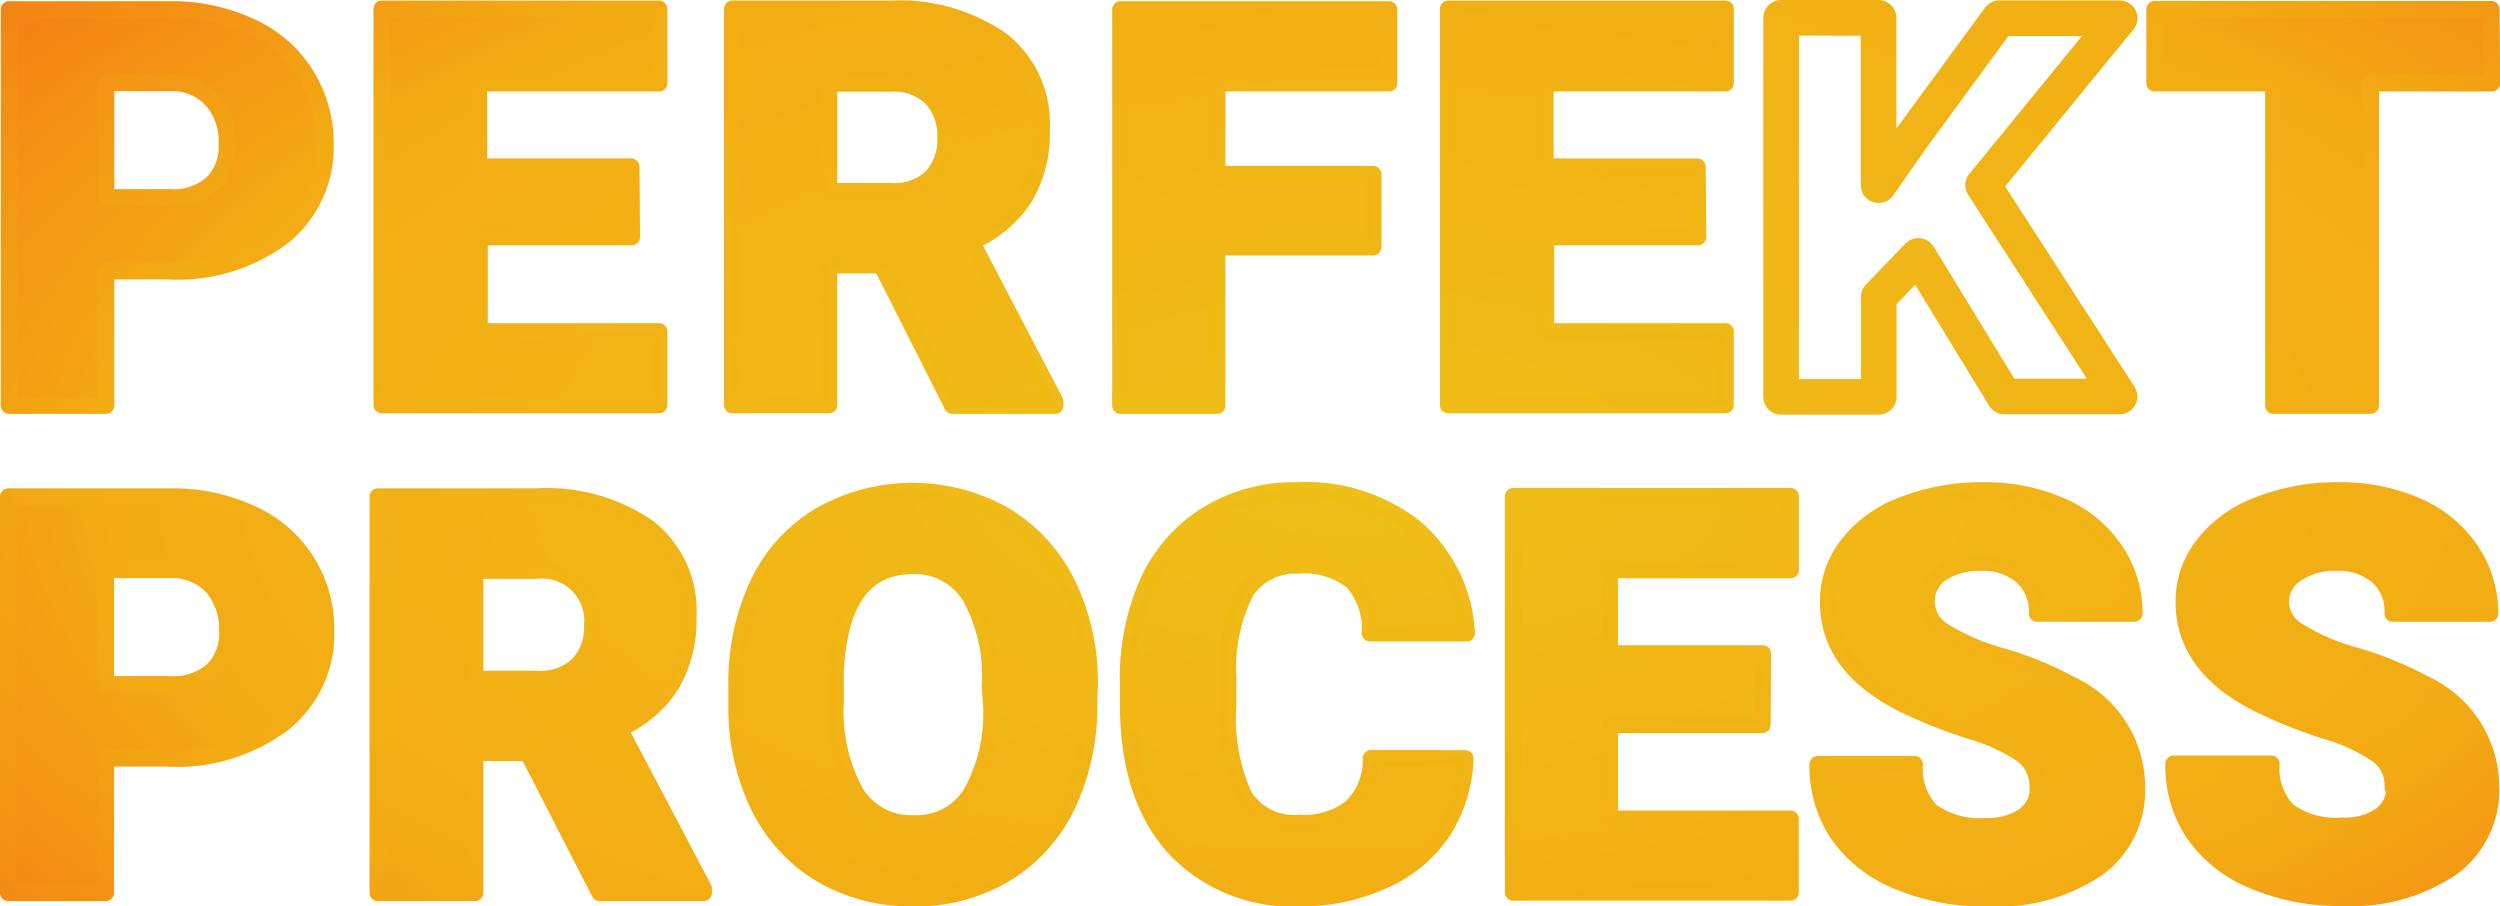 <svg id="Capa_1" data-name="Capa 1" xmlns="http://www.w3.org/2000/svg" xmlns:xlink="http://www.w3.org/1999/xlink" viewBox="0 0 126.24 45.77"><defs><style>.cls-1,.cls-2,.cls-3,.cls-4{stroke-linecap:round;stroke-linejoin:round;}.cls-1,.cls-3{stroke-width:0.84px;fill:url(#Degradado_sin_nombre_7);}.cls-1{stroke:url(#Degradado_sin_nombre_7-2);}.cls-2{stroke-width:0.84px;fill:url(#Degradado_sin_nombre_7-3);stroke:url(#Degradado_sin_nombre_7-4);}.cls-3{stroke:url(#Degradado_sin_nombre_7-6);}.cls-4{fill:none;stroke-width:1.8px;stroke:url(#Degradado_sin_nombre_7-7);}</style><radialGradient id="Degradado_sin_nombre_7" cx="329.19" cy="442.07" r="23.28" gradientTransform="matrix(-3.61, 0.04, 0.02, 1.67, 1248.42, -727.04)" gradientUnits="userSpaceOnUse"><stop offset="0" stop-color="#eebf14" stop-opacity="0.98"/><stop offset="0.74" stop-color="#f3ab14"/><stop offset="1" stop-color="#f48414"/></radialGradient><radialGradient id="Degradado_sin_nombre_7-2" cx="317.9" cy="191.16" r="26.34" gradientTransform="matrix(-3.61, 0.04, 0.02, 1.67, 1204.96, -307.49)" xlink:href="#Degradado_sin_nombre_7"/><radialGradient id="Degradado_sin_nombre_7-3" cx="329.61" cy="442.06" r="23.28" gradientTransform="matrix(-3.59, 0.04, 0.02, 1.67, 1243.85, -727.04)" xlink:href="#Degradado_sin_nombre_7"/><radialGradient id="Degradado_sin_nombre_7-4" cx="316.3" cy="191.16" r="23.9" gradientTransform="matrix(-3.59, 0.04, 0.02, 1.67, 1200.63, -307.49)" xlink:href="#Degradado_sin_nombre_7"/><radialGradient id="Degradado_sin_nombre_7-6" cx="316.03" cy="190.42" r="24" gradientTransform="matrix(-3.61, 0.04, 0.02, 1.67, 1204.96, -307.49)" xlink:href="#Degradado_sin_nombre_7"/><radialGradient id="Degradado_sin_nombre_7-7" cx="318.4" cy="191.06" r="29.47" gradientTransform="matrix(-3.61, 0.03, 0.02, 1.62, 1204.96, -298.43)" xlink:href="#Degradado_sin_nombre_7"/></defs><title>Sin título-1</title><g id="layer1"><g id="g2226"><g id="g753"><path id="path747" class="cls-1" d="M126.55,4.85h-6.12V21.13h-4.91V4.85h-6V1.12h17Z" transform="translate(-0.72 -0.65)"/><path id="path749" class="cls-2" d="M6.07,14.34v6.79H1.18v-20H9.27A9.41,9.41,0,0,1,13.38,2a6.32,6.32,0,0,1,2.77,2.4,6.51,6.51,0,0,1,1,3.53A5.79,5.79,0,0,1,15,12.6a8.89,8.89,0,0,1-5.81,1.74Zm0-3.72h3.2a3,3,0,0,0,2.16-.7,2.59,2.59,0,0,0,.75-2,3.19,3.19,0,0,0-.77-2.24,2.72,2.72,0,0,0-2.09-.85H6.07Zm26.55,2H24.93v4.77H34v3.71h-14v-20H34V4.85h-9.1V9.07h7.69Zm12.61,1.42H42.58v7.06H37.7v-20h8A9,9,0,0,1,51.31,2.7a5.33,5.33,0,0,1,2,4.47,6.34,6.34,0,0,1-.86,3.46,6.05,6.05,0,0,1-2.67,2.23L54,20.92v.21H48.81Zm-2.65-3.73h3.09a2.77,2.77,0,0,0,2.09-.71,2.79,2.79,0,0,0,.71-2,2.79,2.79,0,0,0-.71-2,2.73,2.73,0,0,0-2.09-.74H42.58Zm27.48,2.82H62.18v8H57.3v-20H70.86V4.85H62.18v4.6h7.88Zm16.4-.51H78.78v4.77h9.07v3.71h-14v-20h14V4.85h-9.1V9.07h7.68Z" transform="translate(-0.72 -0.65)"/><path id="path751" class="cls-3" d="M6.06,38.94v6.79H1.14v-20H9.27a9.47,9.47,0,0,1,4.13.85,6.35,6.35,0,0,1,3.78,5.94A5.74,5.74,0,0,1,15,37.19a8.93,8.93,0,0,1-5.85,1.75Zm0-3.73H9.27a3,3,0,0,0,2.17-.7,2.53,2.53,0,0,0,.76-2,3.21,3.21,0,0,0-.77-2.24,2.77,2.77,0,0,0-2.1-.85H6.06Zm21.31,3.45H24.71v7.07H19.8v-20h8a9,9,0,0,1,5.67,1.58,5.31,5.31,0,0,1,2,4.46,6.47,6.47,0,0,1-.86,3.47A6,6,0,0,1,32,37.45l4.25,8.07v.21H31Zm-2.66-3.72h3.1a2.78,2.78,0,0,0,2.1-.72,2.73,2.73,0,0,0,.72-2,2.54,2.54,0,0,0-2.82-2.76h-3.1Zm31,1.19a11.68,11.68,0,0,1-1.1,5.18,8.07,8.07,0,0,1-3.15,3.48A8.84,8.84,0,0,1,46.86,46a9,9,0,0,1-4.62-1.17,8.25,8.25,0,0,1-3.15-3.36,11.36,11.36,0,0,1-1.17-5V35.32A11.68,11.68,0,0,1,39,30.14a8,8,0,0,1,3.15-3.47,9.45,9.45,0,0,1,9.29,0A8.24,8.24,0,0,1,54.6,30.1a11.34,11.34,0,0,1,1.14,5.11Zm-5-.83a8.26,8.26,0,0,0-1-4.53,3.27,3.27,0,0,0-2.9-1.55c-2.46,0-3.76,1.82-3.9,5.44l0,1.47a8.54,8.54,0,0,0,1,4.52,3.27,3.27,0,0,0,3,1.58,3.22,3.22,0,0,0,2.87-1.55,8.29,8.29,0,0,0,1-4.46Zm24,3.65a7.31,7.31,0,0,1-1.15,3.7,6.93,6.93,0,0,1-3,2.47,10.07,10.07,0,0,1-4.32.88A8.09,8.09,0,0,1,60,43.43q-2.31-2.57-2.31-7.25v-1a11.94,11.94,0,0,1,1-5.14,7.77,7.77,0,0,1,3-3.41,8.38,8.38,0,0,1,4.53-1.21,8.87,8.87,0,0,1,6,1.92,7.51,7.51,0,0,1,2.56,5.28H69.9A3.53,3.53,0,0,0,69,30a3.88,3.88,0,0,0-2.69-.8,3,3,0,0,0-2.69,1.34,8.59,8.59,0,0,0-.89,4.31v1.41a9.53,9.53,0,0,0,.81,4.58,3,3,0,0,0,2.83,1.37,3.81,3.81,0,0,0,2.58-.78,3.29,3.29,0,0,0,1-2.49Zm15-1.7H82V42h9.13v3.71h-14v-20H91.14v3.72H82v4.22h7.73Zm13.91,3.16a2,2,0,0,0-.77-1.65,9.35,9.35,0,0,0-2.68-1.22,26.64,26.64,0,0,1-3.13-1.23q-4-1.91-4-5.25a4.63,4.63,0,0,1,1-2.92,6.27,6.27,0,0,1,2.8-2,10.82,10.82,0,0,1,4-.72,9.68,9.68,0,0,1,3.94.77,6.26,6.26,0,0,1,2.71,2.2,5.58,5.58,0,0,1,1,3.24h-4.9a2.39,2.39,0,0,0-.77-1.89,3,3,0,0,0-2.06-.68,3.42,3.42,0,0,0-2.08.58A1.72,1.72,0,0,0,98,31.1a1.79,1.79,0,0,0,.84,1.41,11.2,11.2,0,0,0,3,1.29,17.42,17.42,0,0,1,3.47,1.43,5.7,5.7,0,0,1,3.31,5.15,4.84,4.84,0,0,1-2,4.12A9.06,9.06,0,0,1,101,46a11.24,11.24,0,0,1-4.49-.87,6.8,6.8,0,0,1-3-2.39,6.2,6.2,0,0,1-1-3.5H97.4a3.09,3.09,0,0,0,.84,2.38,4.13,4.13,0,0,0,2.75.75,3.17,3.17,0,0,0,1.92-.51,1.68,1.68,0,0,0,.72-1.45Zm17.93,0a1.93,1.93,0,0,0-.77-1.65,9.13,9.13,0,0,0-2.67-1.22A26,26,0,0,1,115,36.31q-4-1.91-4-5.25a4.58,4.58,0,0,1,1-2.92,6.27,6.27,0,0,1,2.8-2,10.82,10.82,0,0,1,4-.72,9.68,9.68,0,0,1,3.94.77,6.26,6.26,0,0,1,2.71,2.2,5.65,5.65,0,0,1,1,3.24h-4.9a2.39,2.39,0,0,0-.77-1.89,3,3,0,0,0-2.06-.68,3.4,3.4,0,0,0-2.08.58,1.72,1.72,0,0,0-.76,1.44,1.79,1.79,0,0,0,.84,1.41,11,11,0,0,0,3,1.29,17.42,17.42,0,0,1,3.47,1.43,5.72,5.72,0,0,1,3.31,5.15,4.86,4.86,0,0,1-2,4.12,9.08,9.08,0,0,1-5.53,1.5,11.2,11.2,0,0,1-4.49-.87,6.8,6.8,0,0,1-3-2.39,6.2,6.2,0,0,1-1-3.5h4.93a3.09,3.09,0,0,0,.84,2.38,4.11,4.11,0,0,0,2.75.75,3.22,3.22,0,0,0,1.92-.51,1.67,1.67,0,0,0,.71-1.45Z" transform="translate(-0.72 -0.65)"/></g><path id="path755" class="cls-4" d="M97.59,13.57l-2,2.07v5.05H90.66V1.55h4.92V10l1.7-2.43,4.4-6h6.07L100.86,10l6.89,10.67h-5.82Z" transform="translate(-0.72 -0.65)"/></g></g></svg>